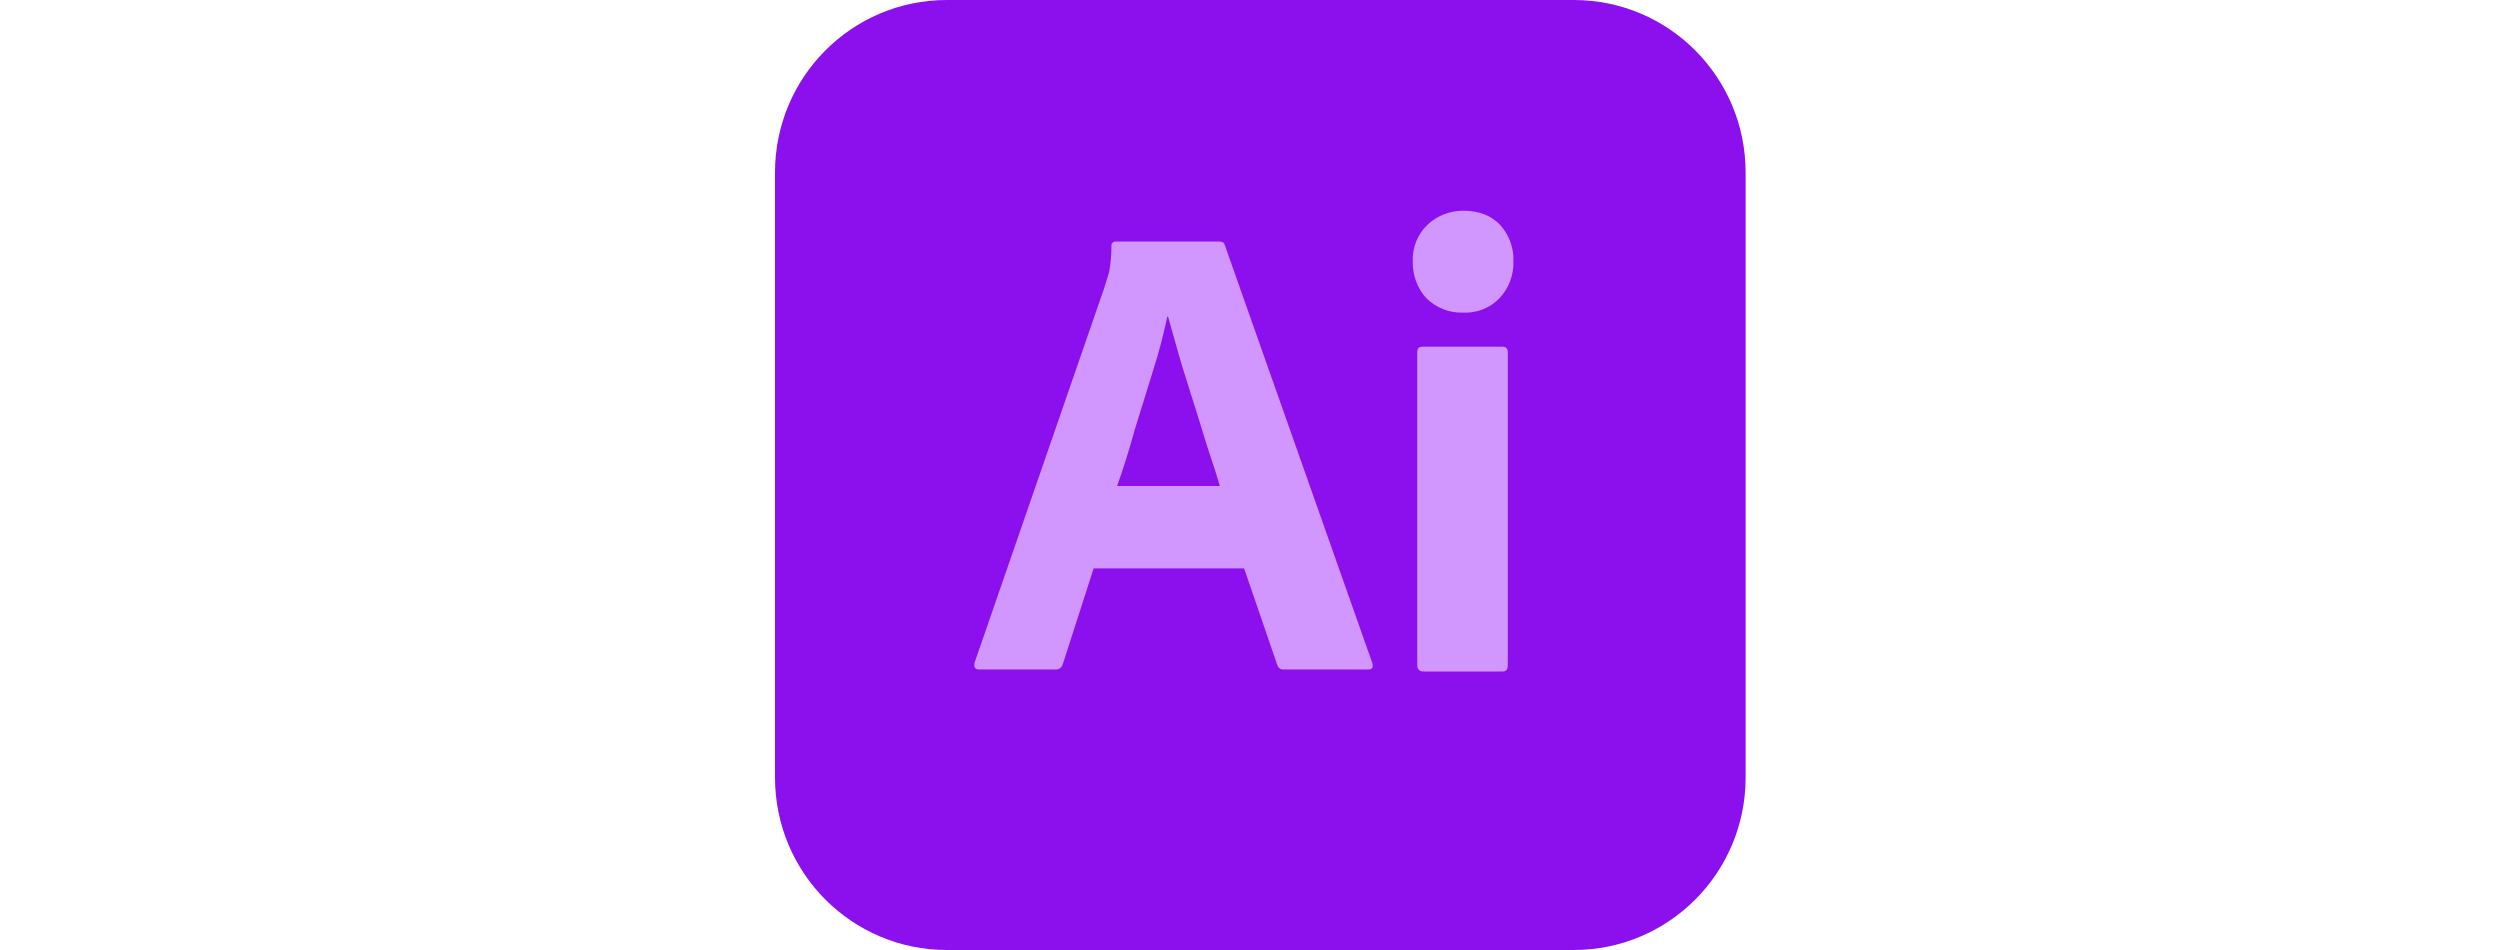 <svg width="100" height="38" viewBox="0 0 100 38" fill="none" xmlns="http://www.w3.org/2000/svg">
<path d="M37.875 0H62.95C66.751 0 69.825 3.085 69.825 6.902V31.098C69.825 34.914 66.751 38 62.95 38H37.875C34.074 38 31 34.914 31 31.098V6.902C31 3.085 34.074 0 37.875 0Z" fill="#8C0FEE"/>
<path d="M49.764 22.735H43.746L42.517 26.551C42.485 26.698 42.355 26.795 42.21 26.779H39.168C38.99 26.779 38.942 26.681 38.99 26.486L44.199 11.432C44.248 11.27 44.297 11.091 44.361 10.897C44.426 10.556 44.458 10.198 44.458 9.841C44.442 9.76 44.507 9.679 44.588 9.662H48.778C48.907 9.662 48.972 9.711 48.988 9.792L54.892 26.519C54.941 26.698 54.892 26.779 54.731 26.779H51.35C51.236 26.795 51.123 26.714 51.091 26.6L49.764 22.735ZM44.685 19.439H48.794C48.697 19.098 48.567 18.692 48.422 18.269C48.276 17.831 48.13 17.36 47.985 16.873C47.823 16.369 47.678 15.882 47.516 15.379C47.354 14.875 47.208 14.404 47.079 13.933C46.95 13.479 46.836 13.056 46.723 12.667H46.691C46.545 13.365 46.367 14.063 46.141 14.762C45.898 15.541 45.655 16.353 45.397 17.165C45.17 17.993 44.927 18.756 44.685 19.439ZM58.5 12.504C57.966 12.521 57.449 12.309 57.06 11.936C56.688 11.53 56.494 10.994 56.51 10.442C56.494 9.89 56.704 9.37 57.093 8.997C57.481 8.623 57.998 8.428 58.532 8.428C59.163 8.428 59.649 8.623 60.005 8.997C60.36 9.386 60.554 9.906 60.538 10.442C60.554 10.994 60.36 11.53 59.972 11.936C59.6 12.326 59.05 12.537 58.5 12.504ZM56.688 26.6V14.096C56.688 13.933 56.753 13.868 56.898 13.868H60.102C60.247 13.868 60.312 13.95 60.312 14.096V26.6C60.312 26.779 60.247 26.86 60.102 26.86H56.931C56.769 26.86 56.688 26.762 56.688 26.6Z" fill="#D197FF"/>
</svg>
